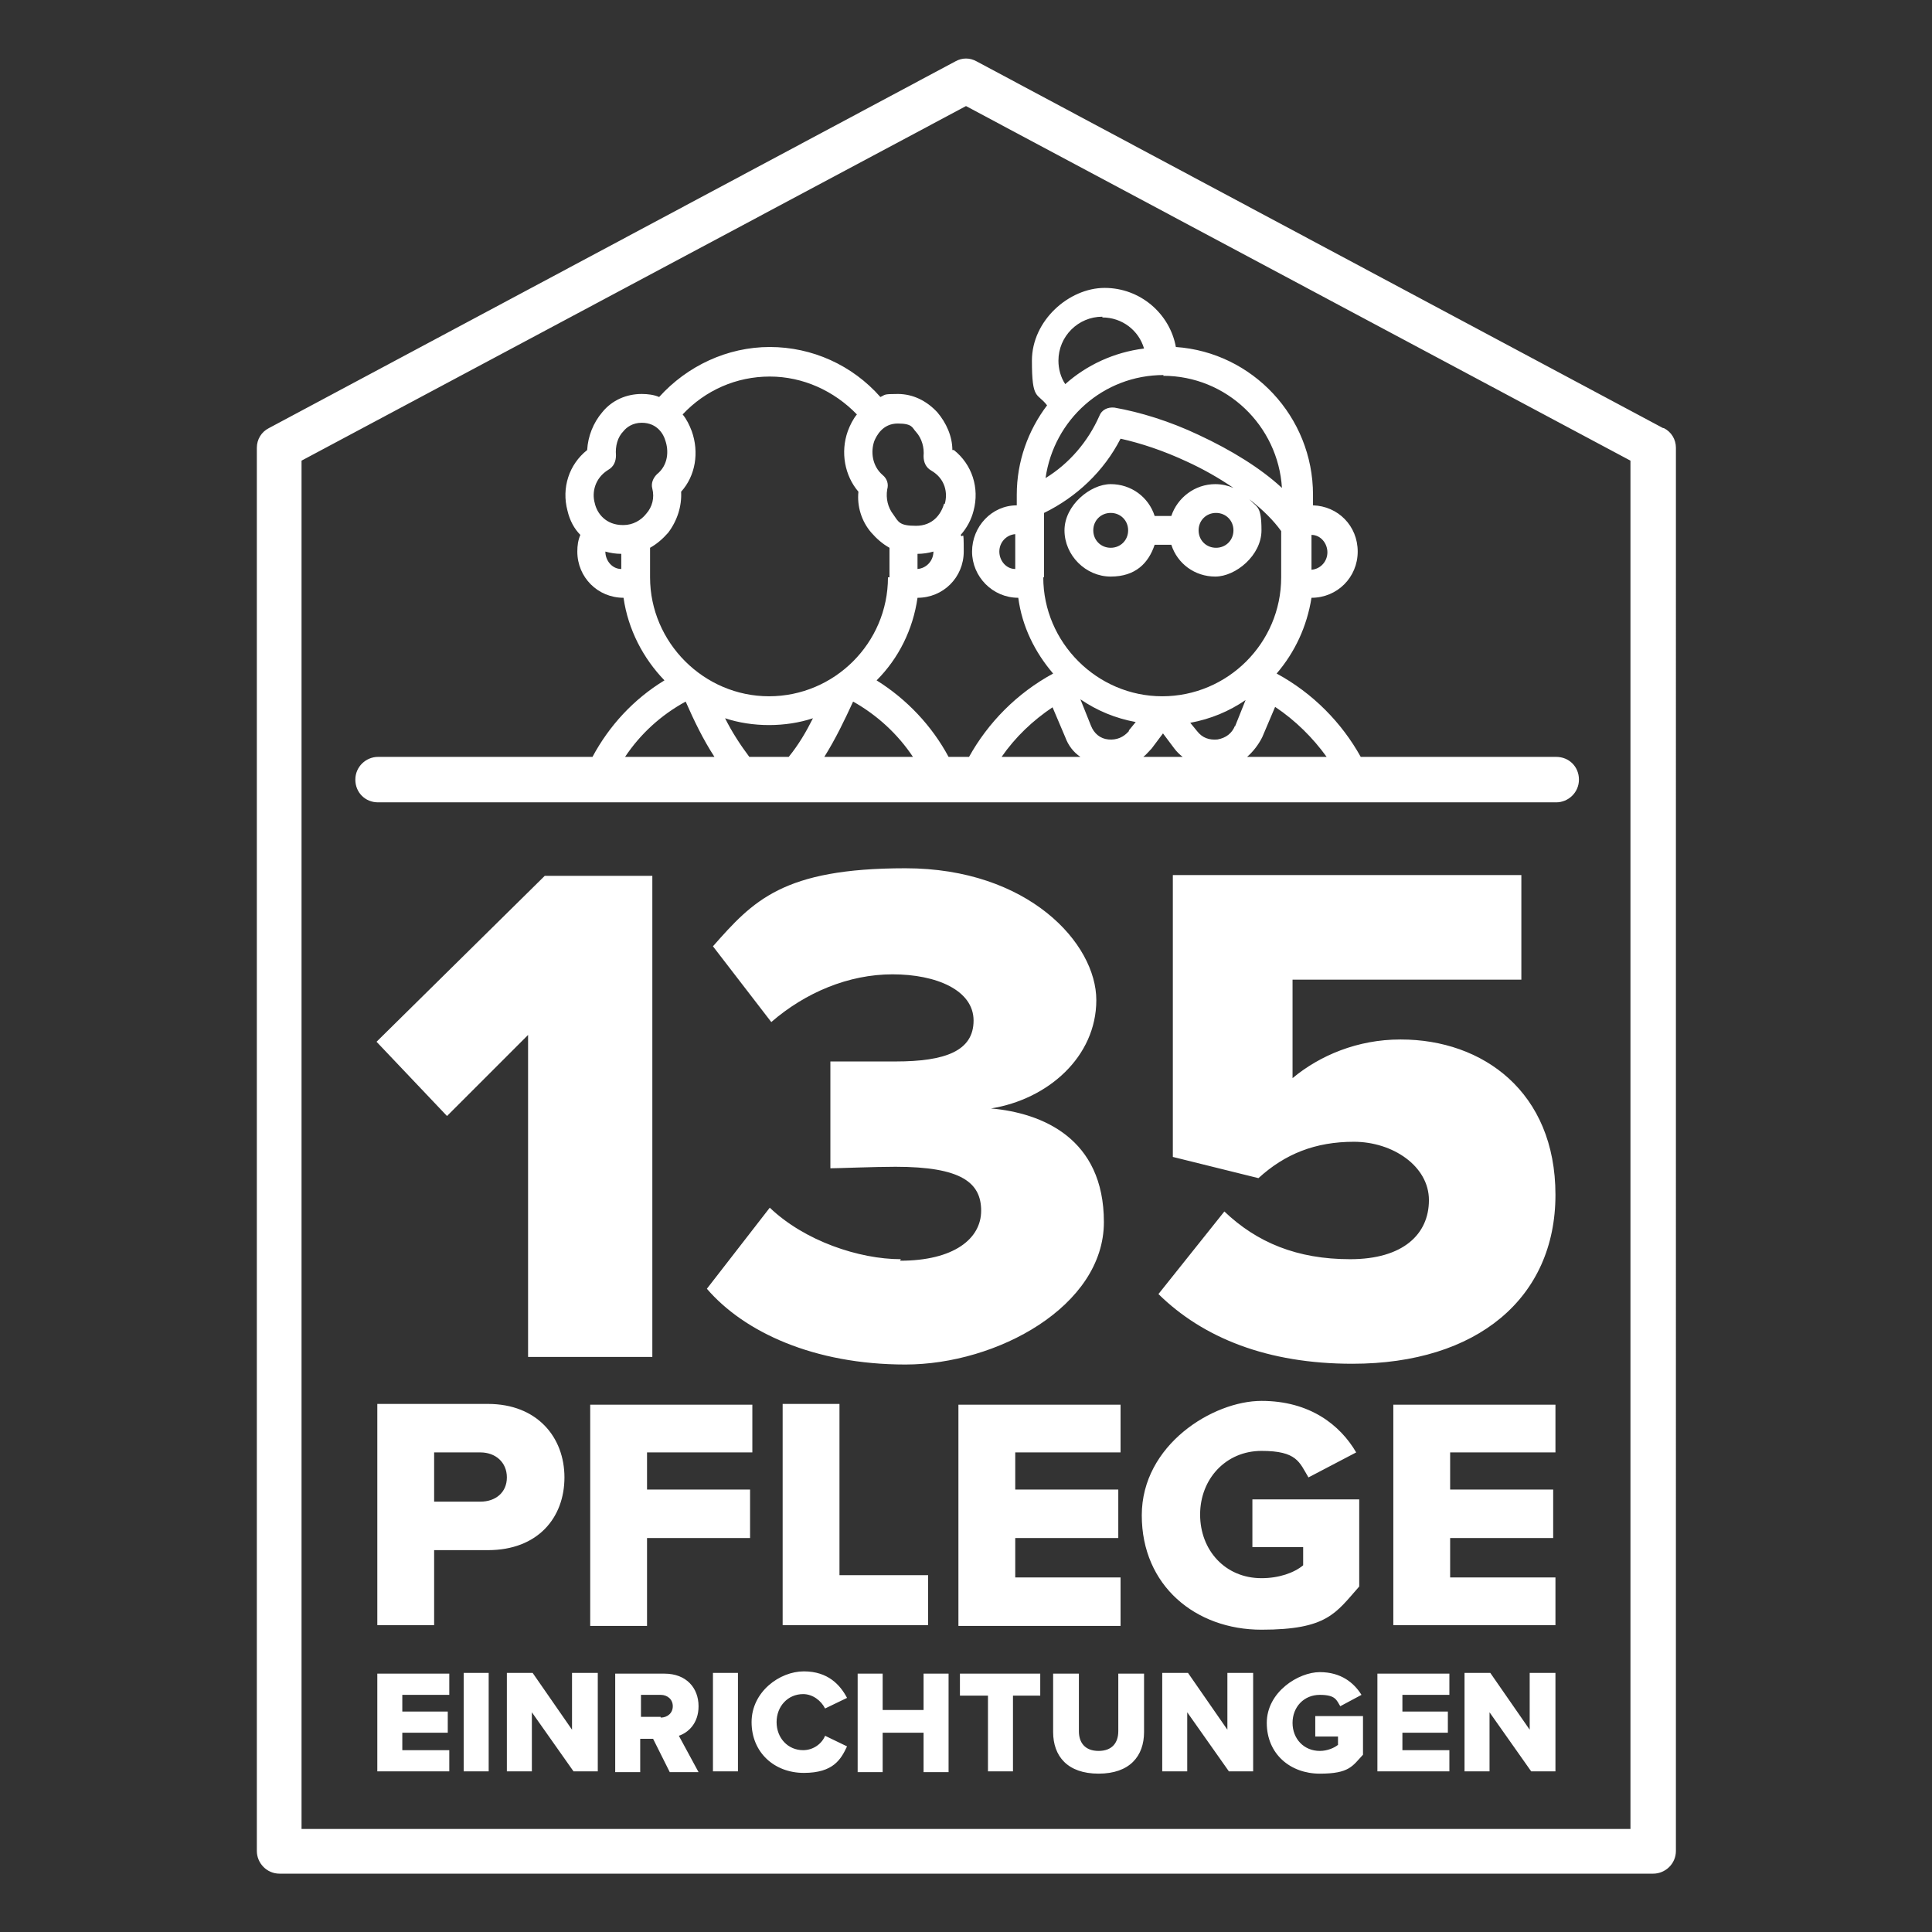 <?xml version="1.0" encoding="UTF-8"?>
<svg id="Ebene_1" xmlns="http://www.w3.org/2000/svg" version="1.1" viewBox="0 0 255 255">
  <rect x="0" y="0" width="255" height="255" fill="#333333" stroke="none"/>
  <!-- Generator: Adobe Illustrator 29.3.1, SVG Export Plug-In . SVG Version: 2.1.0 Build 151)  -->
  <defs>
    <style>
      .st0 {
        fill: #fff;
      }
    </style>
  </defs>
  <path class="st0" d="M147.9,208.2h-13.9v-5.2h13.6v-6.4h-13.6v-4.9h13.9v-6.3h-21.4v29.2h21.4v-6.3ZM179.4,209.3v-11.4h-14.1v6.3h6.7v2.4c-1.2,1-3.2,1.7-5.5,1.7-4.8,0-8.1-3.7-8.1-8.4s3.4-8.4,8.1-8.4,5,1.5,6.2,3.5l6.3-3.3c-2.1-3.6-6.1-6.8-12.5-6.8s-15.8,5.8-15.8,15.1,7.1,15.1,15.8,15.1,9.8-2.2,12.9-5.7ZM85.4,191.7h13.9v-6.3h-21.4v29.2h7.5v-11.6h13.6v-6.4h-13.6v-4.9ZM183.9,214.5h21.4v-6.3h-13.9v-5.2h13.6v-6.4h-13.6v-4.9h13.9v-6.3h-21.4v29.2ZM103.3,185.3v29.2h19.2v-6.6h-11.7v-22.6h-7.5ZM49.8,214.5h7.5v-9.9h7.1c6.6,0,10.1-4.3,10.1-9.6s-3.6-9.7-10.1-9.7h-14.6v29.2ZM57.3,191.7h6.1c2,0,3.5,1.3,3.5,3.3s-1.5,3.2-3.5,3.2h-6.1v-6.6ZM94.1,233.8h3.3v-13h-3.3v13ZM106,223.6c1.3,0,2.4.9,2.9,1.9l2.9-1.4c-.9-1.7-2.5-3.5-5.7-3.5s-6.9,2.7-6.9,6.7,3,6.7,6.9,6.7,4.9-1.8,5.7-3.5l-2.9-1.4c-.4,1-1.5,1.9-2.9,1.9-2,0-3.5-1.6-3.5-3.7s1.5-3.7,3.5-3.7ZM92.2,225.2c0-2.4-1.6-4.3-4.5-4.3h-6.5v13h3.3v-4.4h1.7l2.2,4.4h3.8l-2.6-4.8c1.2-.4,2.6-1.6,2.6-3.9ZM87.2,226.6h-2.6v-2.9h2.6c.9,0,1.6.6,1.6,1.5s-.7,1.5-1.6,1.5ZM61.2,233.8h3.3v-13h-3.3v13ZM75.5,228.3l-5.2-7.5h-3.4v13h3.3v-7.8l5.5,7.8h3.2v-13h-3.4v7.5ZM49.8,233.8h9.5v-2.8h-6.2v-2.3h6v-2.8h-6v-2.2h6.2v-2.8h-9.5v13ZM162,228.3l-5.2-7.5h-3.4v13h3.3v-7.8l5.5,7.8h3.2v-13h-3.4v7.5ZM173.6,229.2h3v1.1c-.5.4-1.4.8-2.4.8-2.1,0-3.6-1.6-3.6-3.7s1.5-3.7,3.6-3.7,2.2.7,2.7,1.5l2.8-1.5c-1-1.6-2.7-3-5.5-3s-7,2.6-7,6.7,3.1,6.7,7,6.7,4.3-1,5.7-2.5v-5.1h-6.3v2.8ZM181.8,233.8h9.5v-2.8h-6.2v-2.3h6v-2.8h-6v-2.2h6.2v-2.8h-9.5v13ZM201.9,228.3l-5.2-7.5h-3.4v13h3.3v-7.8l5.5,7.8h3.2v-13h-3.4v7.5ZM121.9,225.7h-5.4v-4.8h-3.3v13h3.3v-5.2h5.4v5.2h3.3v-13h-3.3v4.8ZM147.6,228.5c0,1.5-.8,2.6-2.6,2.6s-2.6-1.1-2.6-2.6v-7.6h-3.4v7.7c0,3.2,1.9,5.5,6,5.5s6-2.3,6-5.5v-7.7h-3.4v7.6ZM126.8,223.8h3.6v10h3.3v-10h3.6v-2.9h-10.6v2.9ZM219.5,56.5L128.9,8.1c-.9-.5-1.9-.5-2.8,0L35.5,56.5c-1,.5-1.6,1.5-1.6,2.6v185.2c0,1.6,1.3,3,3,3h181.3c1.6,0,3-1.3,3-3V59.1c0-1.1-.6-2.1-1.6-2.6ZM215.2,241.4H39.8V60.8L127.5,14l87.7,46.8v180.5ZM125.7,59.4c0-1.8-.8-3.6-2-5-1.4-1.5-3.2-2.4-5.2-2.4s-1.6.1-2.3.4c-3.7-4.2-9-6.6-14.6-6.6s-10.9,2.5-14.6,6.6c-.7-.3-1.5-.4-2.3-.4-2,0-3.9.8-5.2,2.4-1.2,1.4-1.9,3.2-2,5-2.4,1.9-3.4,5-2.6,8,.3,1.3.9,2.4,1.7,3.2-.3.7-.4,1.4-.4,2.2,0,3.4,2.7,6.1,6.1,6.1h0c.6,4.2,2.6,8,5.4,10.9-4.1,2.5-7.3,6-9.5,10.1h-28.3c-1.6,0-3,1.3-3,3s1.3,3,3,3h155.5c1.6,0,3-1.3,3-3s-1.3-3-3-3h-25.8c-2.5-4.5-6.3-8.4-11.1-11,2.4-2.8,4-6.2,4.6-10h0c3.4,0,6.1-2.7,6.1-6.1s-2.6-6-5.9-6.1v-1.4c0-10.3-8-18.8-18.1-19.5-.8-4.4-4.7-7.8-9.4-7.8s-9.6,4.3-9.6,9.6.7,4.2,2,5.9c-2.5,3.3-4,7.4-4,11.8v1.4c-3.3,0-5.9,2.8-5.9,6.1s2.7,6.1,6.1,6.1h0c.5,3.8,2.2,7.2,4.6,10-4.8,2.6-8.6,6.5-11.1,11h-2.7c-2.2-4.1-5.5-7.6-9.5-10.1,2.9-2.9,4.8-6.7,5.4-10.9h0c3.4,0,6.1-2.7,6.1-6.1s-.1-1.5-.4-2.2c.8-.9,1.4-2,1.7-3.2.8-3-.2-6.1-2.6-8ZM173.1,70.6c1.2,0,2.1,1.1,2.1,2.3s-.9,2.2-2.1,2.3v-4.5ZM134,75.1c-1.2,0-2.1-1.1-2.1-2.3s.9-2.2,2.1-2.3v4.5ZM149,96.5c-.7.8-1.6,1.2-2.7,1.1-1.1-.1-1.9-.8-2.3-1.8l-1.4-3.5c2.2,1.5,4.6,2.5,7.3,3l-.9,1.1ZM150.9,99.9c.4-.3.7-.7,1.1-1.1l1.5-2,1.5,2c.3.4.7.8,1.1,1.1h-5.2ZM163,95.8c-.4,1-1.2,1.6-2.3,1.8-1.1.1-2-.2-2.7-1.1l-.9-1.1h0c2.7-.5,5.1-1.5,7.3-3l-1.4,3.5ZM175,99.9h-10.4c.8-.7,1.5-1.6,2-2.6l1.7-4c2.7,1.8,5,4.1,6.8,6.6ZM145.5,41.9c2.6,0,4.8,1.7,5.5,4.1-4,.5-7.6,2.2-10.4,4.7-.6-.9-.9-2-.9-3.1,0-3.2,2.6-5.8,5.8-5.8ZM153.5,49.6c8.4,0,15.2,6.6,15.7,14.8-2.8-2.6-6.7-5-11-7-3.8-1.8-7.7-3-11.1-3.6-.9-.1-1.7.3-2,1.1-1.5,3.4-4,6.3-7.1,8.2,1.1-7.7,7.6-13.6,15.6-13.6ZM137.8,76.2v-8.5c4.3-2.1,7.9-5.5,10.1-9.8,2.7.6,5.7,1.6,8.7,3,2.2,1,4.3,2.2,6.2,3.5-.7-.3-1.5-.5-2.4-.5-2.7,0-5,1.8-5.8,4.2h-2.2c-.8-2.5-3.1-4.2-5.8-4.2s-6.1,2.8-6.1,6.1,2.8,6.1,6.1,6.1,5-1.8,5.8-4.2h2.2c.8,2.5,3.1,4.2,5.8,4.2s6.1-2.8,6.1-6.1-.6-3-1.6-4.1c1.8,1.4,3.2,2.8,4.2,4.2v6.1c0,8.7-7.1,15.7-15.7,15.7s-15.7-7.1-15.7-15.7ZM162.8,70c0,1.3-1,2.3-2.3,2.3s-2.3-1-2.3-2.3,1-2.3,2.3-2.3,2.3,1,2.3,2.3ZM148.9,70c0,1.3-1,2.3-2.3,2.3s-2.3-1-2.3-2.3,1-2.3,2.3-2.3,2.3,1,2.3,2.3ZM138.9,93.3l1.7,4c.4,1.1,1.1,2,2,2.6h-10.4c1.8-2.6,4.1-4.8,6.8-6.6ZM82,75.1c-1.2,0-2.1-1.1-2.1-2.3s0,0,0,0c.7.2,1.4.3,2.1.3v2ZM82.2,69.3c-2.2,0-3.4-1.5-3.7-2.9-.4-1.4,0-3.3,1.8-4.4.7-.4,1-1.1,1-1.9-.1-1.2.2-2.4,1-3.2.4-.5,1.2-1.1,2.4-1.1,2.1,0,2.9,1.6,3.1,2.3.5,1.4.4,3.3-1.1,4.5-.5.5-.8,1.2-.6,1.9.3,1.2,0,2.4-.8,3.3-.7.9-1.8,1.5-3,1.5ZM82.5,99.9c2-3,4.7-5.5,8-7.3,1.1,2.5,2.3,5,3.8,7.3h-11.8ZM104.2,99.9h-5.3c-1.2-1.6-2.3-3.3-3.2-5.1,1.8.6,3.8.9,5.8.9s4-.3,5.8-.9c-.9,1.8-1.9,3.5-3.2,5.1ZM120.5,99.9h-11.7c1.5-2.4,2.7-4.9,3.8-7.3,3.2,1.8,5.9,4.3,7.9,7.3ZM117.2,76.2c0,8.7-7.1,15.7-15.7,15.7s-15.7-7.1-15.7-15.7v-3.9c.9-.5,1.7-1.2,2.4-2,1.2-1.6,1.8-3.5,1.7-5.4,1.9-2.1,2.4-5.2,1.4-8-.3-.8-.7-1.6-1.2-2.2,3-3.2,7.1-5,11.5-5s8.5,1.9,11.5,5c-.5.6-.9,1.4-1.2,2.2-1,2.8-.4,5.9,1.4,8-.2,1.9.4,3.9,1.7,5.4.7.8,1.5,1.5,2.4,2v3.9ZM123.2,72.8c0,1.2-.9,2.2-2.1,2.3v-2c.7,0,1.4-.1,2.1-.3h0ZM124.6,66.5c-.4,1.4-1.5,2.9-3.7,2.9s-2.3-.5-3-1.5c-.7-.9-1-2.1-.8-3.3.2-.7,0-1.4-.6-1.9-1.4-1.2-1.6-3.1-1.1-4.5.3-.7,1.1-2.3,3.1-2.3s1.9.6,2.4,1.1c.8.9,1.1,2.1,1,3.2,0,.8.3,1.5,1,1.9,1.9,1.1,2.2,3,1.8,4.4ZM118.9,166.2c-5.5,0-12.7-2.4-17.3-6.8l-8.3,10.7c4.9,5.7,14.1,10,26.2,10s26.2-7.7,26.2-18.8-8.2-14.4-14.9-15c7.5-1.2,13.9-6.8,13.9-14.3s-9-17.4-25.2-17.4-20.1,4.3-25.4,10.3l7.7,10c4.5-3.9,10.2-6.3,16-6.3s10.7,2.1,10.7,6.1-3.7,5.4-10.3,5.4-7.3,0-8.6,0v14.1c1,0,5.8-.2,8.6-.2,8.7,0,11.3,2.1,11.3,5.8s-3.6,6.6-10.7,6.6ZM184.8,137.2c-5.6,0-10.6,2.1-14.2,5.1v-13h30.2v-13.8h-46v37.2l11.3,2.8c3.5-3.2,7.5-4.8,12.6-4.8s9.9,3.2,9.9,7.7-3.4,7.8-10.4,7.8-12.3-2.2-16.6-6.3l-8.7,10.9c5.9,5.8,14.4,9.2,25.6,9.2,16.5,0,26.8-8.7,26.8-22.3s-9.6-20.5-20.4-20.5ZM86.1,179v-63.4h-14.2l-22.2,21.9,9.3,9.8,10.7-10.7v42.5h16.4Z"/>
</svg>